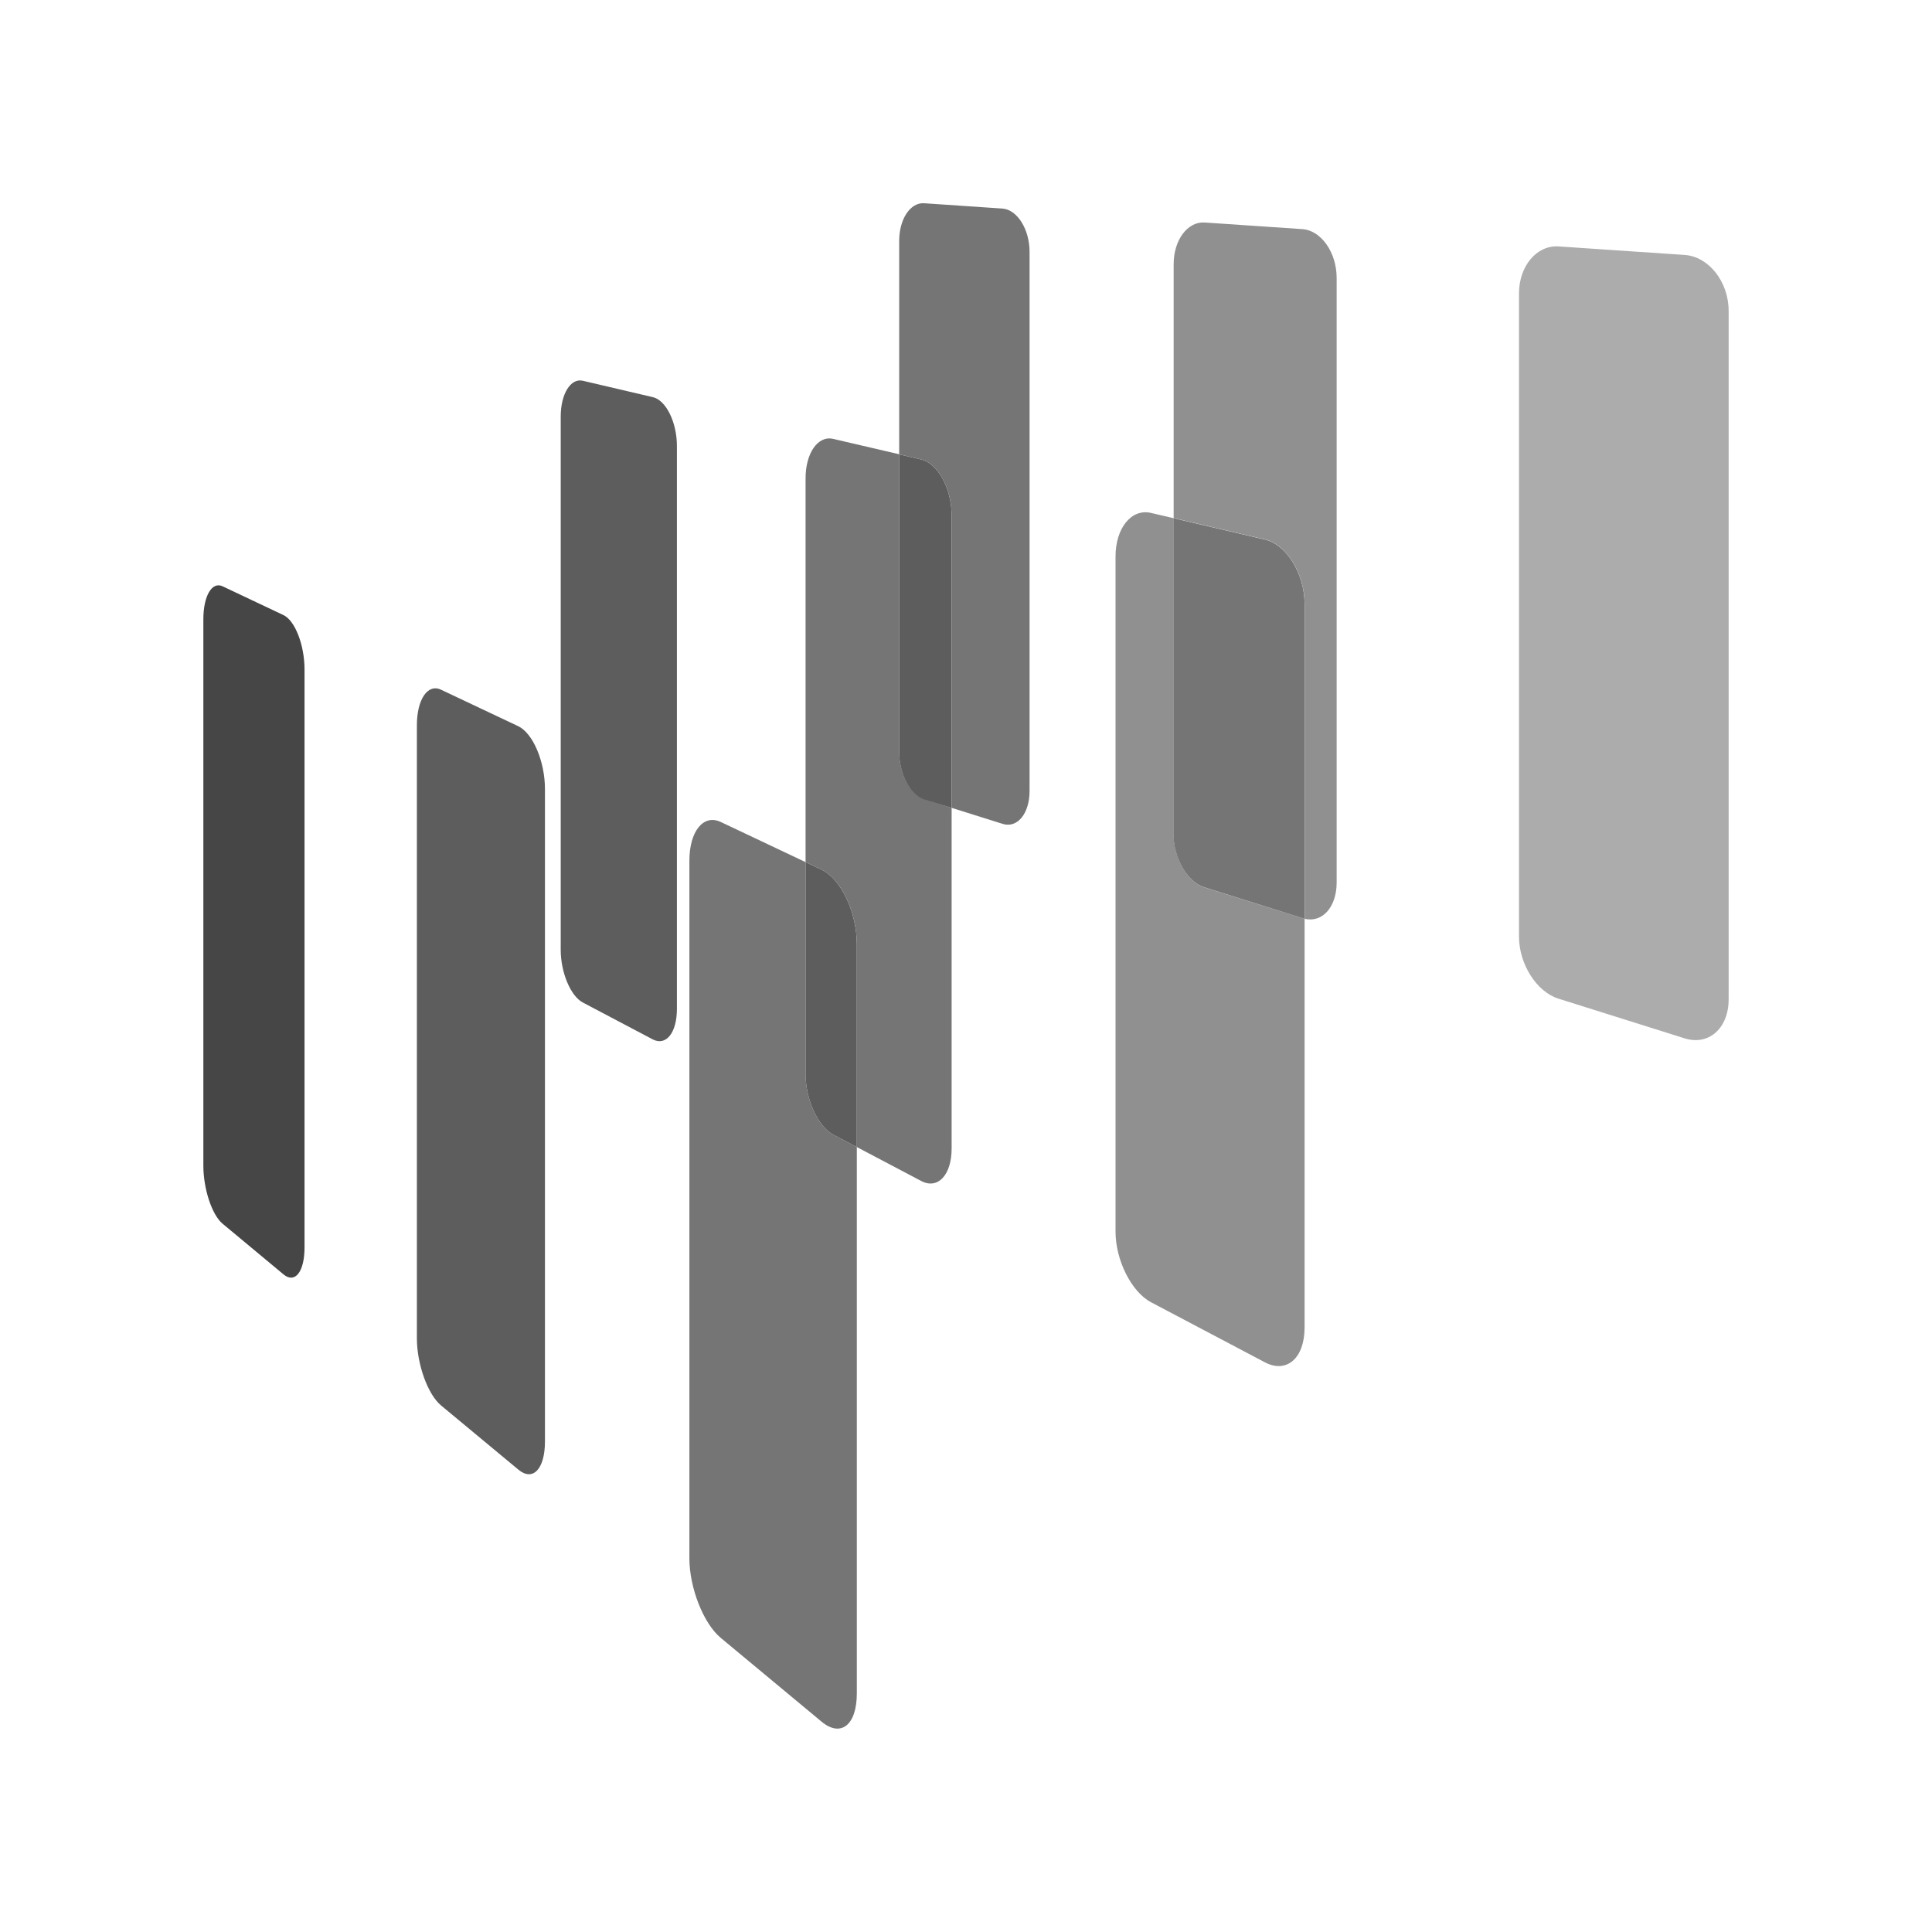 <svg viewBox="0 0 452.41 452.41" xmlns="http://www.w3.org/2000/svg"><path d="m200.64 268.6v127.93c0 7.42-3.74 10.38-8.25 6.63l-23.61-19.62c-4.07-3.38-7.35-11.76-7.35-18.67v-163.3c0-6.91 3.28-11 7.35-9.09l19.86 9.4v49.65c0 5.91 2.89 12.26 6.46 14.15z" fill="#757575"/><path d="m121.35 344.11-18.07-15c-3.13-2.61-5.66-9.68-5.66-15.75v-143.5c0-6.07 2.53-9.84 5.66-8.35l18.07 8.54c3.43 1.62 6.26 8.25 6.26 14.72v152.79c0 6.44-2.83 9.44-6.26 6.55z" fill="#5d5d5d"/><path d="m66.39 298.42-14.27-11.87c-2.49-2.06-4.5-8.16-4.5-13.58v-127.97c0-5.41 2-8.89 4.5-7.71l14.27 6.75c2.69 1.27 4.92 7 4.92 12.73v135.33c0 5.72-2.23 8.56-4.92 6.32z" fill="#464646"/><path d="m305.49 215.16v95.72c0 7.17-4.21 10.81-9.29 8.13l-26.67-14.07c-4.59-2.43-8.31-9.86-8.31-16.54v-158.06c0-6.69 3.72-11.3 8.31-10.23l5.28 1.23v73.93c0 5.64 3.23 11.27 7.22 12.53l22.97 7.2z" fill="#909090"/><path d="m200.64 221.05v47.55l-5.54-2.92c-3.57-1.89-6.46-8.24-6.46-14.15v-49.65l3.75 1.77c4.51 2.13 8.25 9.97 8.25 17.4z" fill="#5d5d5d"/><path d="m222.84 189.19v79.72c0 6.27-3.23 9.69-7.14 7.63l-15.06-7.94v-47.55c0-7.43-3.74-15.27-8.25-17.4l-3.75-1.77v-89.88c0-5.9 2.89-10.06 6.46-9.23l15.46 3.6v69.72c0 5.06 2.59 10 5.8 11z" fill="#757575"/><path d="m152.87 243.4-16.4-8.65c-2.86-1.51-5.17-7.05-5.17-12.33v-124.86c0-5.28 2.31-9.06 5.17-8.4l16.4 3.84c3.09.71 5.64 5.87 5.64 11.45v131.79c0 5.57-2.51 8.76-5.64 7.16z" fill="#5d5d5d"/><path d="m394.5 243.15-29.57-9.3c-5.11-1.6-9.23-8.11-9.23-14.49v-150.66c0-6.37 4.12-11.31 9.23-11l29.57 2c5.62.38 10.29 6.28 10.29 13.1v161.2c0 6.8-4.67 10.92-10.29 9.15z" fill="#acacac"/><path d="m305.49 141.51v73.65l-.49-.16-23-7.23c-4-1.26-7.22-6.89-7.22-12.53v-73.9l21.39 5c5.11 1.16 9.32 8.01 9.32 15.17z" fill="#757575"/><path d="m313 65.1v141.54c0 5.77-3.34 9.48-7.49 8.52v-73.65c0-7.16-4.21-14-9.29-15.19l-21.39-5v-59.45c0-5.64 3.23-10 7.22-9.77l23 1.56c4.33.34 7.95 5.45 7.95 11.44z" fill="#909090"/><path d="m222.84 120.66v68.53l-6.48-2c-3.21-1-5.8-6-5.8-11v-69.79l5.14 1.19c3.91.91 7.14 6.79 7.14 13.07z" fill="#5d5d5d"/><path d="m241.09 59v126.2c0 5.34-2.87 8.81-6.32 7.72l-11.93-3.75v-68.51c0-6.28-3.23-12.16-7.14-13.07l-5.14-1.19v-50c0-5.06 2.59-9 5.8-8.81l18.41 1.25c3.45.28 6.32 4.84 6.32 10.16z" fill="#757575"/></svg>
